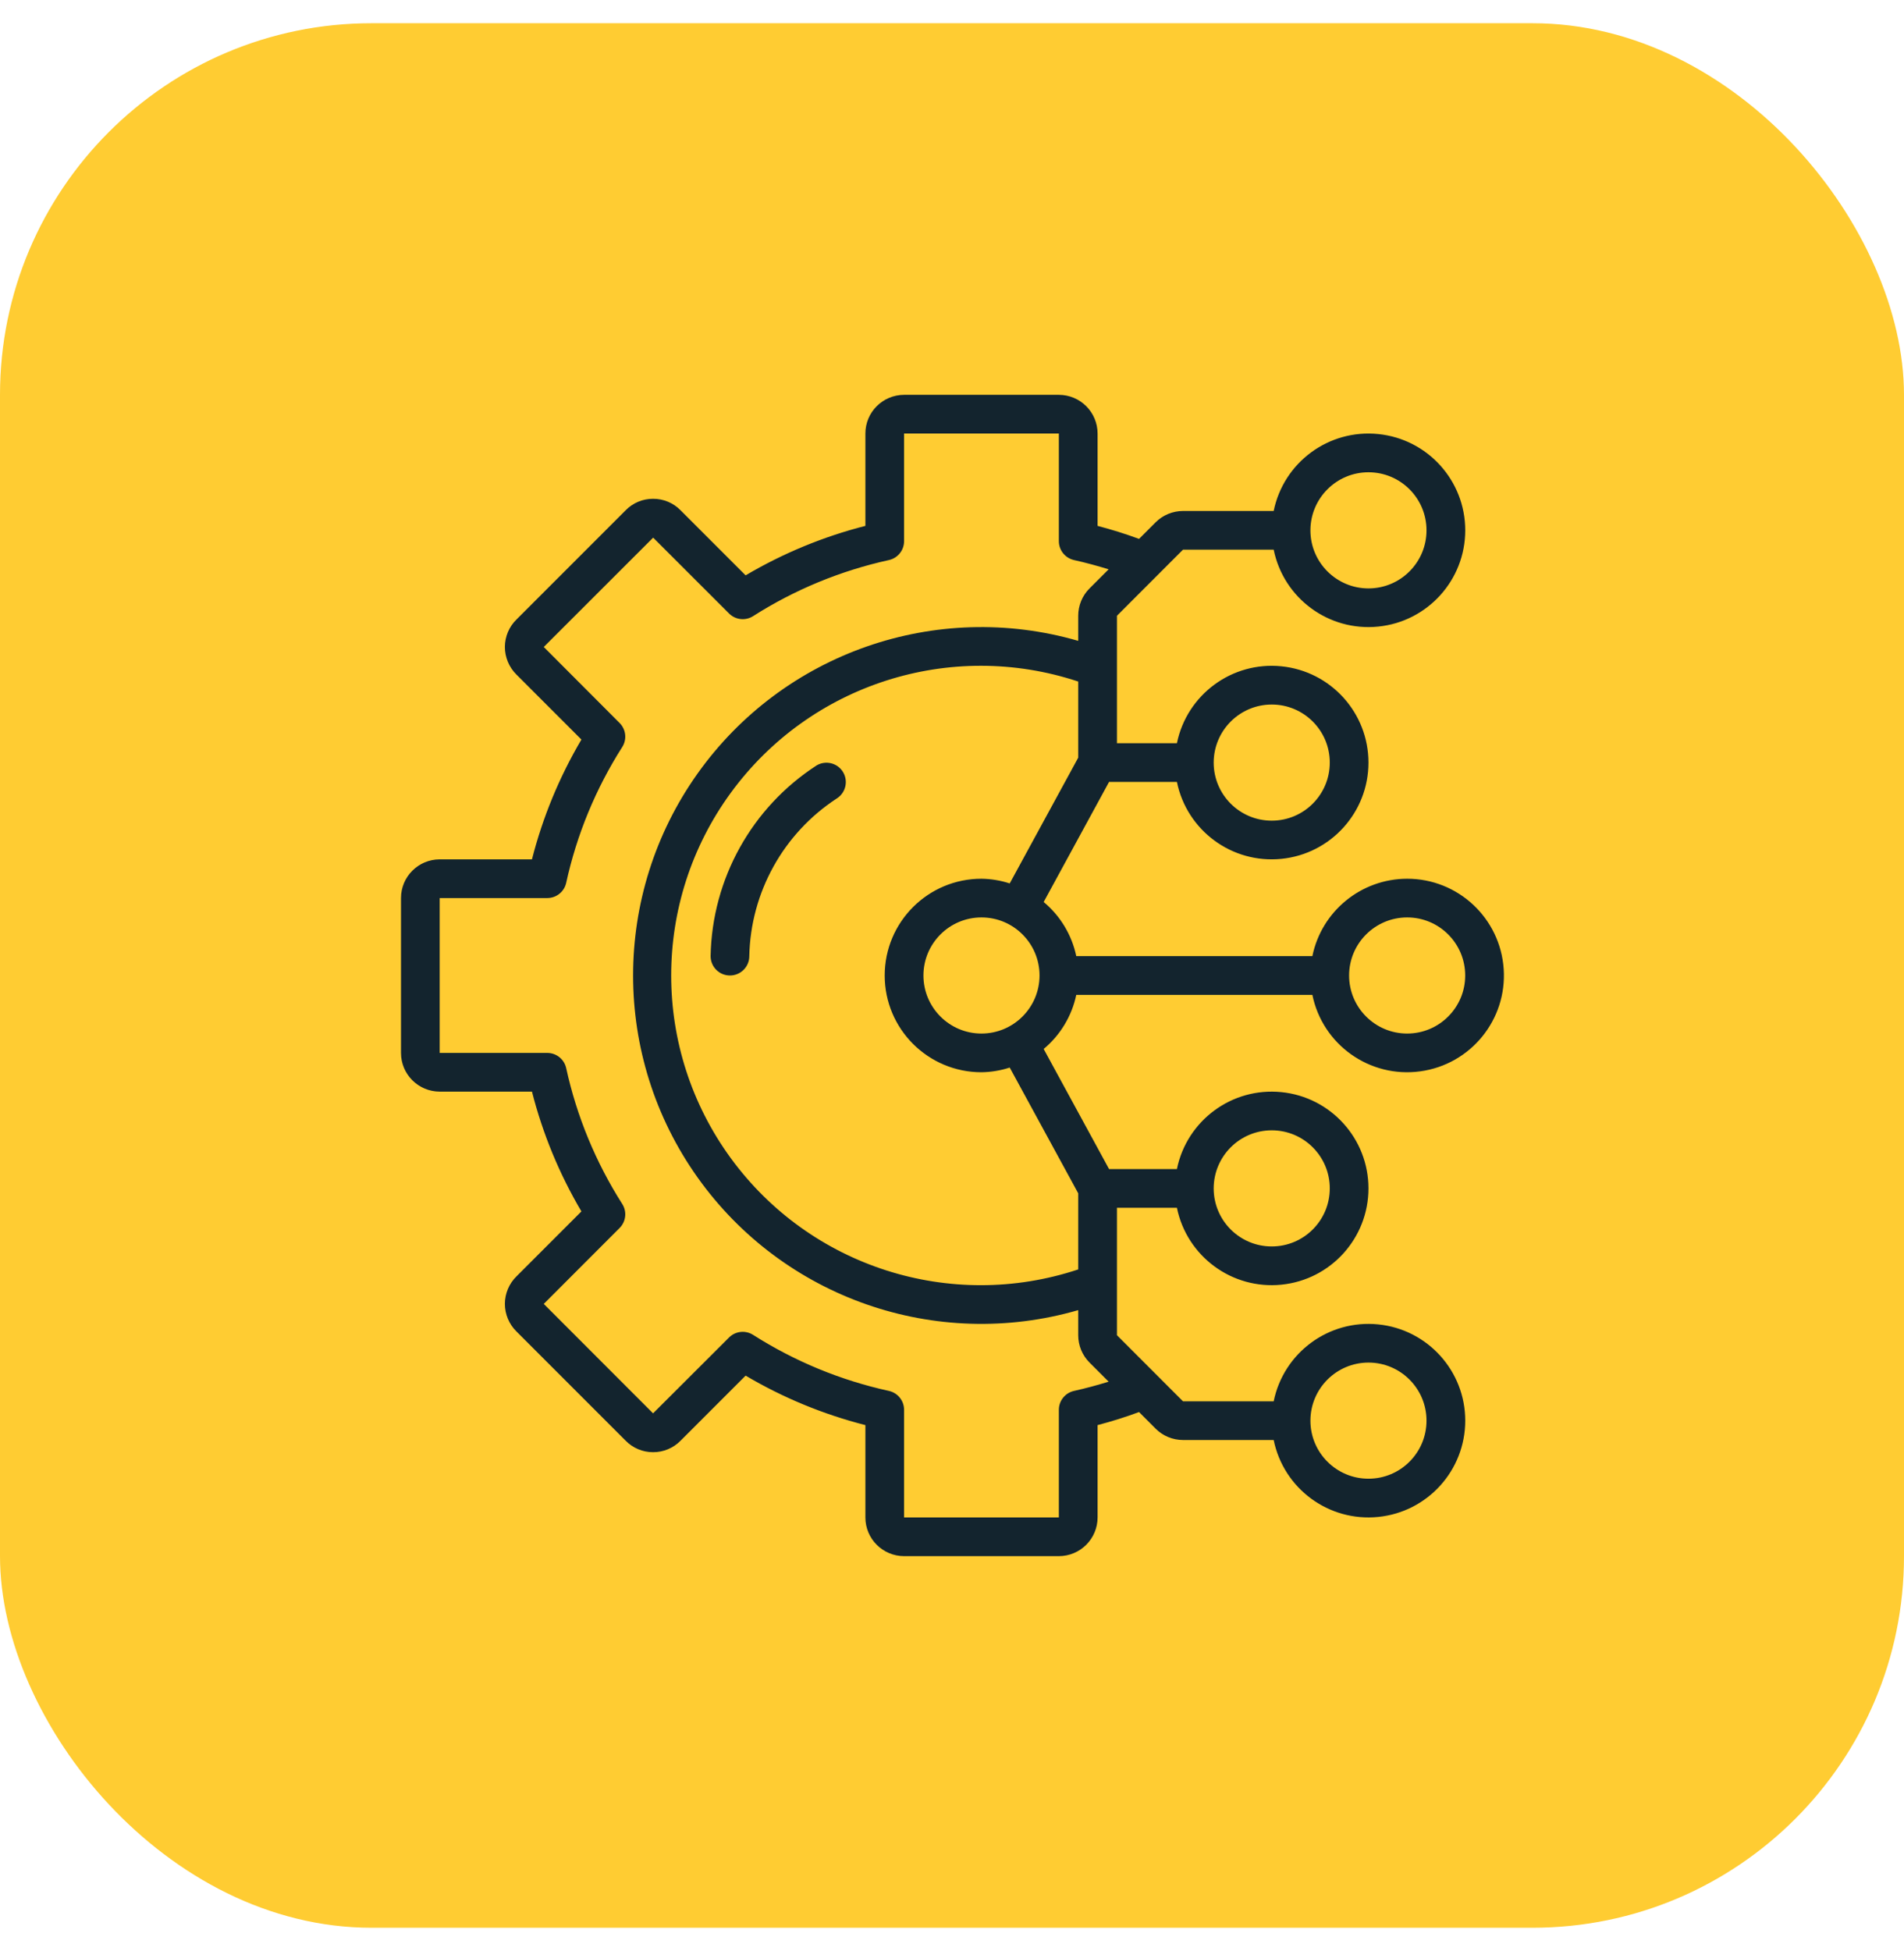 <svg width="41" height="42" viewBox="0 0 41 42" fill="none" xmlns="http://www.w3.org/2000/svg">
<rect y="0.5" width="41" height="41" rx="8" fill="#FFCC32"/>
<g clip-path="url(#clip0_11_7972)">
<path d="M17.587 16.476C16.189 17.38 15.333 18.919 15.302 20.583C15.302 20.814 15.488 21 15.718 21C15.948 21 16.135 20.814 16.135 20.583C16.164 19.211 16.868 17.941 18.017 17.19C18.21 17.07 18.271 16.817 18.154 16.621C18.036 16.426 17.784 16.362 17.587 16.476Z" fill="url(#paint0_linear_11_7972)"/>
<path d="M30.302 18.917C29.312 18.918 28.459 19.614 28.26 20.583H23.176C23.08 20.127 22.832 19.716 22.474 19.418L23.882 16.833H25.343C25.558 17.881 26.53 18.597 27.594 18.489C28.658 18.382 29.468 17.486 29.468 16.417C29.468 15.347 28.658 14.451 27.594 14.344C26.53 14.236 25.558 14.952 25.343 16H24.052V13.256L25.474 11.833H27.427C27.641 12.881 28.613 13.597 29.678 13.489C30.742 13.382 31.552 12.486 31.552 11.417C31.552 10.347 30.742 9.451 29.678 9.344C28.613 9.236 27.641 9.952 27.427 11H25.474C25.253 11.001 25.041 11.088 24.885 11.244L24.528 11.601C24.235 11.493 23.937 11.4 23.635 11.321V9.333C23.634 8.873 23.262 8.501 22.801 8.5H19.468C19.008 8.501 18.635 8.873 18.635 9.333V11.321C17.729 11.552 16.861 11.911 16.056 12.386L14.658 10.988C14.502 10.827 14.288 10.737 14.064 10.738H14.063C13.841 10.737 13.628 10.826 13.473 10.985L11.123 13.335C10.963 13.49 10.873 13.704 10.872 13.926C10.872 14.149 10.961 14.363 11.119 14.52L12.52 15.921C12.045 16.726 11.686 17.594 11.455 18.5H9.468C9.008 18.501 8.635 18.873 8.635 19.333V22.667C8.635 23.127 9.008 23.499 9.468 23.5H11.455C11.686 24.406 12.045 25.274 12.52 26.079L11.123 27.476C10.963 27.632 10.873 27.845 10.872 28.068C10.872 28.291 10.961 28.505 11.119 28.661L13.47 31.012C13.625 31.172 13.839 31.263 14.063 31.262H14.064C14.286 31.263 14.499 31.174 14.655 31.015L16.056 29.614C16.861 30.09 17.729 30.448 18.635 30.679V32.667C18.635 33.127 19.008 33.499 19.468 33.5H22.801C23.262 33.499 23.634 33.127 23.635 32.667V30.679C23.937 30.6 24.235 30.507 24.528 30.398L24.885 30.756C25.041 30.912 25.253 31 25.474 31H27.427C27.641 32.048 28.613 32.764 29.678 32.656C30.742 32.549 31.552 31.653 31.552 30.583C31.552 29.514 30.742 28.618 29.678 28.511C28.613 28.403 27.641 29.119 27.427 30.167H25.474L24.052 28.744V26H25.343C25.558 27.048 26.53 27.764 27.594 27.656C28.658 27.549 29.468 26.653 29.468 25.583C29.468 24.514 28.658 23.618 27.594 23.511C26.53 23.403 25.558 24.119 25.343 25.167H23.882L22.474 22.582C22.832 22.284 23.08 21.873 23.176 21.417H28.26C28.48 22.491 29.494 23.211 30.58 23.064C31.667 22.918 32.454 21.954 32.38 20.86C32.306 19.766 31.398 18.917 30.302 18.917ZM29.468 10.167C30.158 10.167 30.718 10.726 30.718 11.417C30.718 12.107 30.158 12.667 29.468 12.667C28.778 12.667 28.218 12.107 28.218 11.417C28.219 10.727 28.778 10.167 29.468 10.167ZM29.468 29.333C30.158 29.333 30.718 29.893 30.718 30.583C30.718 31.274 30.158 31.833 29.468 31.833C28.778 31.833 28.218 31.274 28.218 30.583C28.219 29.893 28.778 29.334 29.468 29.333ZM21.135 22.25C20.445 22.25 19.885 21.69 19.885 21C19.885 20.31 20.445 19.75 21.135 19.75C21.825 19.75 22.385 20.31 22.385 21C22.384 21.69 21.825 22.249 21.135 22.25ZM27.385 15.167C28.075 15.167 28.635 15.726 28.635 16.417C28.635 17.107 28.075 17.667 27.385 17.667C26.695 17.667 26.135 17.107 26.135 16.417C26.136 15.727 26.695 15.168 27.385 15.167ZM23.128 29.943C22.937 29.985 22.801 30.155 22.801 30.35V32.667H19.468V30.35C19.468 30.154 19.332 29.985 19.141 29.943C18.102 29.715 17.113 29.307 16.216 28.736C16.052 28.632 15.837 28.655 15.699 28.793L14.063 30.426L11.709 28.07L13.342 26.436C13.48 26.298 13.504 26.083 13.399 25.918C12.828 25.022 12.419 24.032 12.192 22.994C12.15 22.803 11.98 22.667 11.785 22.667H9.468V19.333H11.785C11.98 19.333 12.15 19.197 12.192 19.006C12.419 17.968 12.828 16.978 13.399 16.082C13.504 15.917 13.48 15.702 13.342 15.564L11.709 13.928L14.065 11.574L15.699 13.207C15.837 13.345 16.052 13.369 16.217 13.264C17.113 12.693 18.103 12.285 19.141 12.057C19.332 12.015 19.468 11.846 19.468 11.65V9.333H22.801V11.65C22.801 11.845 22.937 12.014 23.128 12.057C23.385 12.114 23.633 12.182 23.873 12.256L23.462 12.667C23.305 12.823 23.218 13.035 23.218 13.256V13.796C20.154 12.909 16.865 14.057 15.018 16.657C13.171 19.258 13.171 22.742 15.018 25.343C16.865 27.943 20.154 29.091 23.218 28.204V28.744C23.218 28.965 23.305 29.177 23.462 29.333L23.873 29.744C23.633 29.818 23.385 29.886 23.128 29.943ZM27.385 24.333C28.075 24.333 28.635 24.893 28.635 25.583C28.635 26.274 28.075 26.833 27.385 26.833C26.695 26.833 26.135 26.274 26.135 25.583C26.136 24.893 26.695 24.334 27.385 24.333ZM23.218 25.689V27.328C20.467 28.24 17.442 27.271 15.734 24.929C14.026 22.588 14.026 19.412 15.734 17.071C17.442 14.729 20.467 13.76 23.218 14.672V16.311L21.743 19.018C21.547 18.954 21.341 18.92 21.135 18.917C19.984 18.917 19.051 19.849 19.051 21C19.051 22.151 19.984 23.083 21.135 23.083C21.341 23.08 21.547 23.046 21.743 22.982L23.218 25.689ZM30.302 22.25C29.611 22.25 29.051 21.69 29.051 21C29.051 20.31 29.611 19.75 30.302 19.75C30.992 19.75 31.551 20.31 31.551 21C31.551 21.69 30.992 22.249 30.302 22.25Z" fill="url(#paint1_linear_11_7972)"/>
</g>
<defs>
<linearGradient id="paint0_linear_11_7972" x1="16.758" y1="16.42" x2="16.758" y2="21" gradientUnits="userSpaceOnUse">
<stop stop-color="#13242E"/>
<stop offset="1" stop-color="#13242E"/>
</linearGradient>
<linearGradient id="paint1_linear_11_7972" x1="20.51" y1="8.5" x2="20.51" y2="33.5" gradientUnits="userSpaceOnUse">
<stop stop-color="#13242E"/>
<stop offset="1" stop-color="#13242E"/>
</linearGradient>
<clipPath id="clip0_11_7972">
<rect width="25" height="25" fill="white" transform="translate(8 8.5)"/>
</clipPath>
</defs>
</svg>
